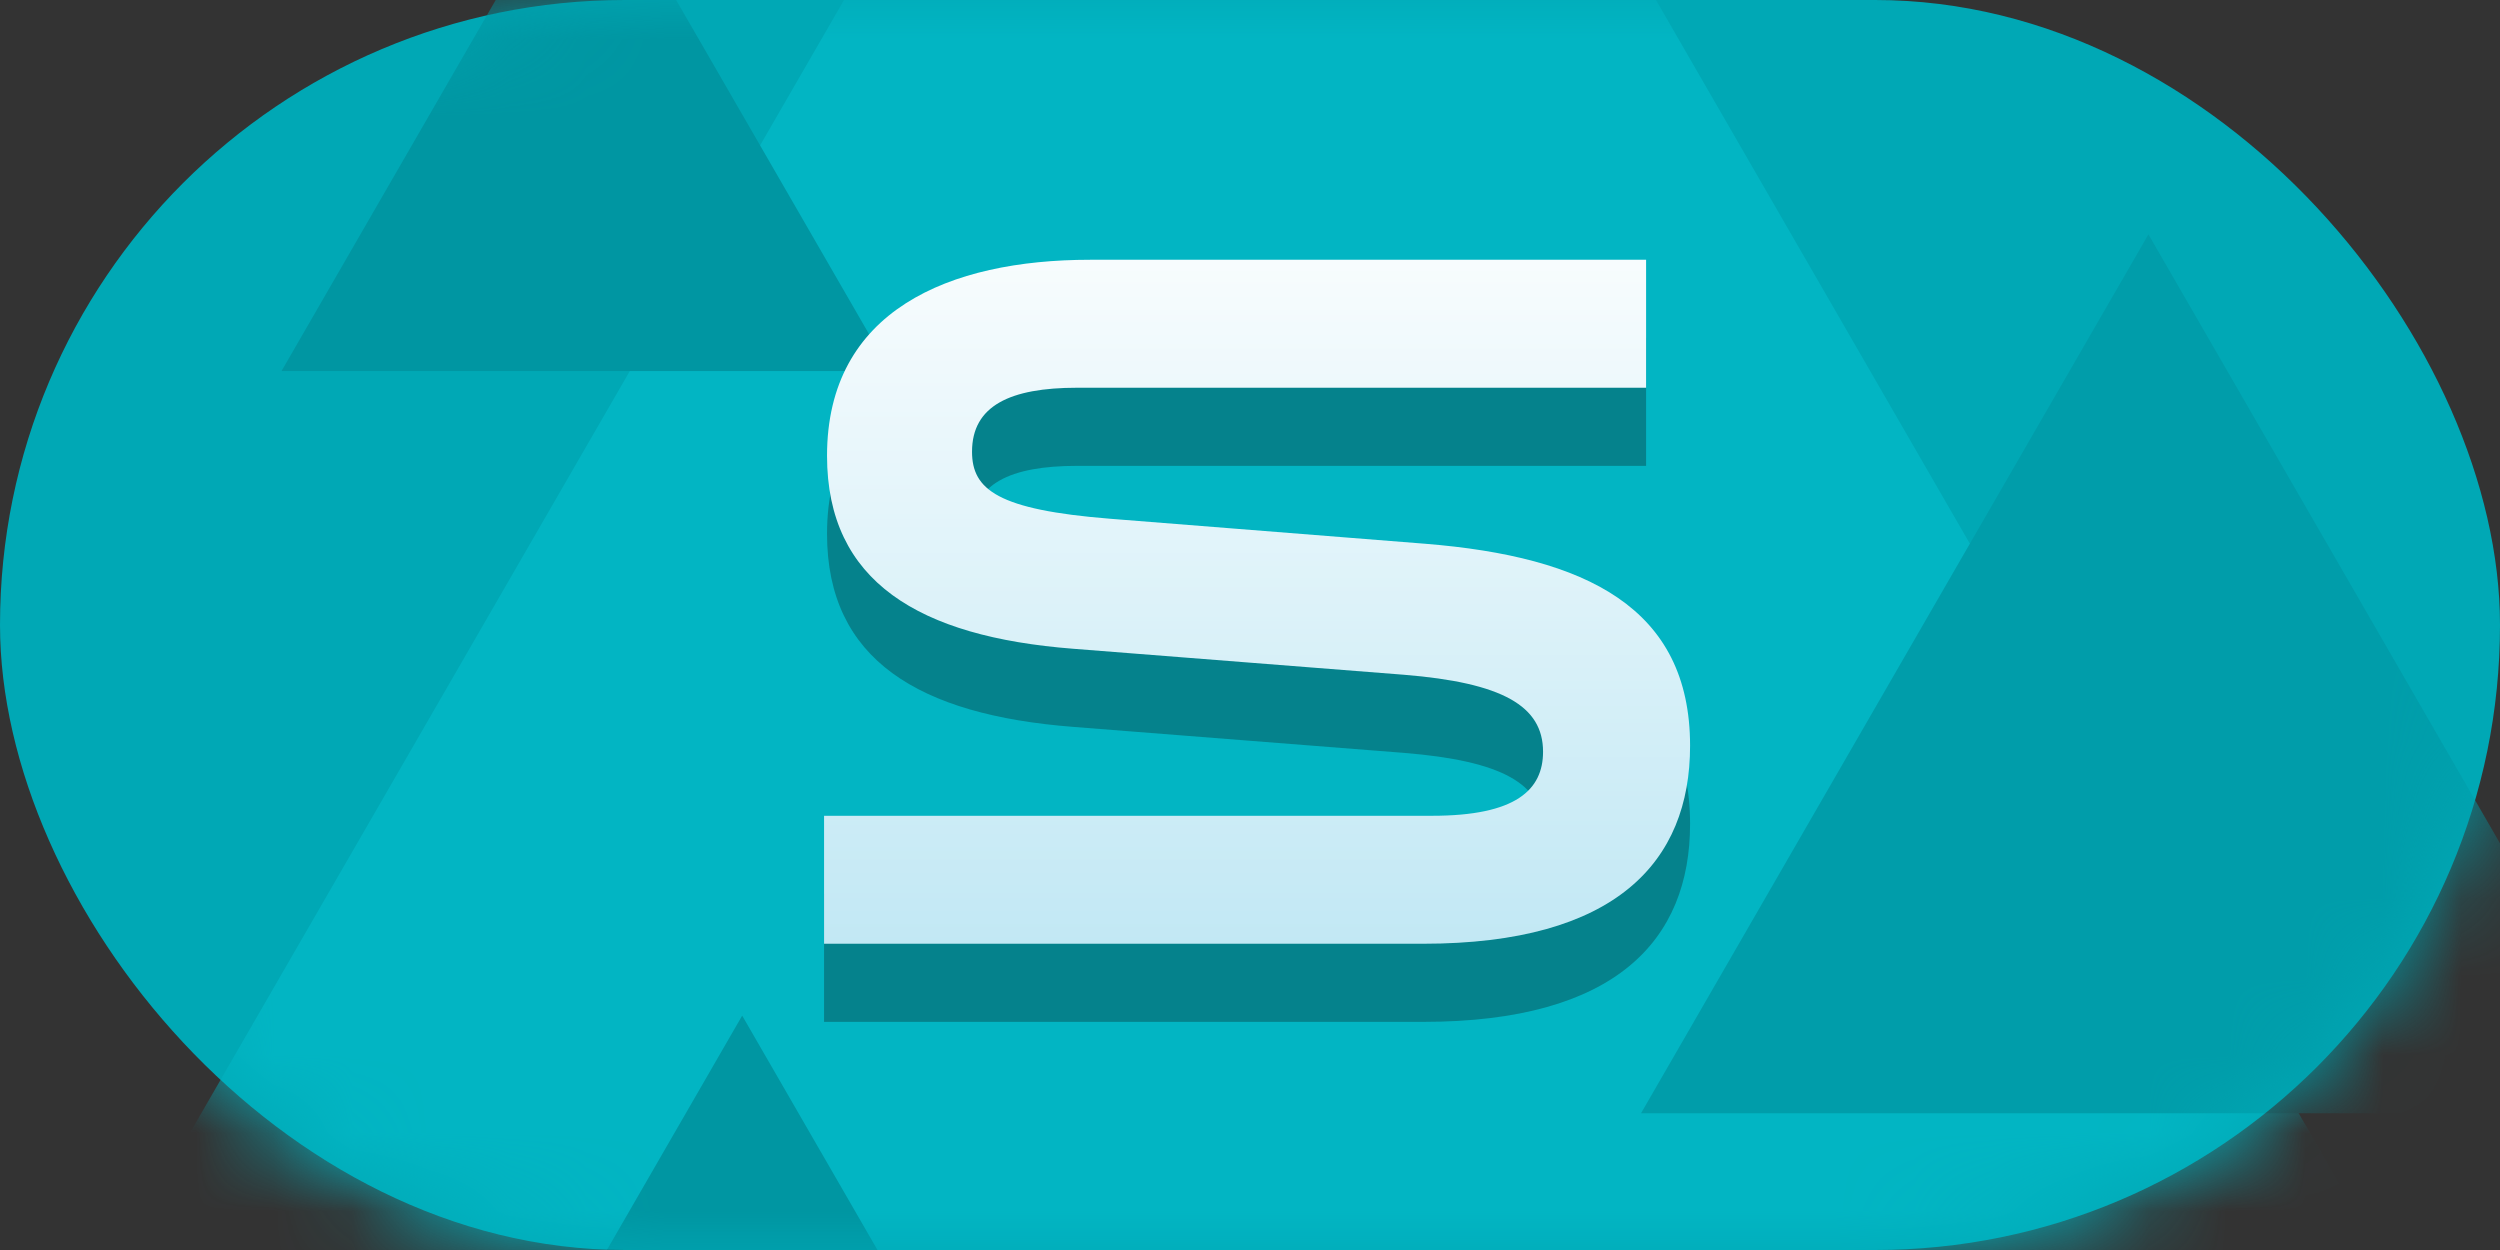 <svg width='32' height='16' viewBox='0 0 32 16' fill='none' xmlns='http://www.w3.org/2000/svg'><rect x="0" y="0" width="32" height="16" fill="#333333" stroke="none"/><g clip-path='url(#clip0)'><rect width='32' height='16' rx='8' fill='#00A8B5'/><path d='M10.548 11.442V13.08H18.215C20.686 13.08 21.633 12.03 21.633 10.546C21.633 8.779 20.302 8.126 18.241 7.96L14.209 7.64C12.775 7.525 12.442 7.269 12.442 6.782C12.442 6.194 12.929 5.963 13.786 5.963H21.07V4.325H13.953C12.148 4.325 10.586 4.978 10.586 6.834C10.586 8.446 11.764 9.15 13.735 9.304L17.972 9.637C19.227 9.739 19.751 10.034 19.751 10.623C19.751 11.109 19.406 11.442 18.331 11.442H10.548Z' fill='#095056' fill-opacity='0.5'/><mask id='mask0' mask-type='alpha' maskUnits='userSpaceOnUse' x='0' y='0' width='32' height='16'><rect width='32' height='16' rx='8' fill='#02B5C3'/></mask><g mask='url(#mask0)'><path d='M16 -9L33.321 21H-1.321L16 -9Z' fill='#02B5C3'/><path d='M27.5 3L33.995 14.25H21.005L27.5 3Z' fill='#009DAA'/><path d='M7.5 -2L11.397 4.75H3.603L7.5 -2Z' fill='#0096A2'/><path d='M9.5 13L13.397 19.75H5.603L9.5 13Z' fill='#0096A2'/></g><path d='M10.548 11.442V13.08H18.215C20.686 13.08 21.633 12.03 21.633 10.546C21.633 8.779 20.302 8.126 18.241 7.96L14.209 7.64C12.775 7.525 12.442 7.269 12.442 6.782C12.442 6.194 12.929 5.963 13.786 5.963H21.07V4.325H13.953C12.148 4.325 10.586 4.978 10.586 6.834C10.586 8.446 11.764 9.15 13.735 9.304L17.972 9.637C19.227 9.739 19.751 10.034 19.751 10.623C19.751 11.109 19.406 11.442 18.331 11.442H10.548Z' fill='#095056' fill-opacity='0.5'/><path d='M10.548 10.442V12.08H18.215C20.686 12.08 21.633 11.03 21.633 9.546C21.633 7.779 20.302 7.126 18.241 6.96L14.209 6.64C12.775 6.525 12.442 6.269 12.442 5.782C12.442 5.194 12.929 4.963 13.786 4.963H21.07V3.325H13.953C12.148 3.325 10.586 3.978 10.586 5.834C10.586 7.446 11.764 8.15 13.735 8.304L17.972 8.637C19.227 8.739 19.751 9.034 19.751 9.622C19.751 10.109 19.406 10.442 18.331 10.442H10.548Z' fill='url(#paint0_linear)'/></g><defs><linearGradient id='paint0_linear' x1='16' y1='2.08' x2='16' y2='16' gradientUnits='userSpaceOnUse'><stop stop-color='white'/><stop offset='1' stop-color='#AADFF0'/></linearGradient><clipPath id='clip0'><rect width='32' height='16' fill='white'/></clipPath></defs></svg>